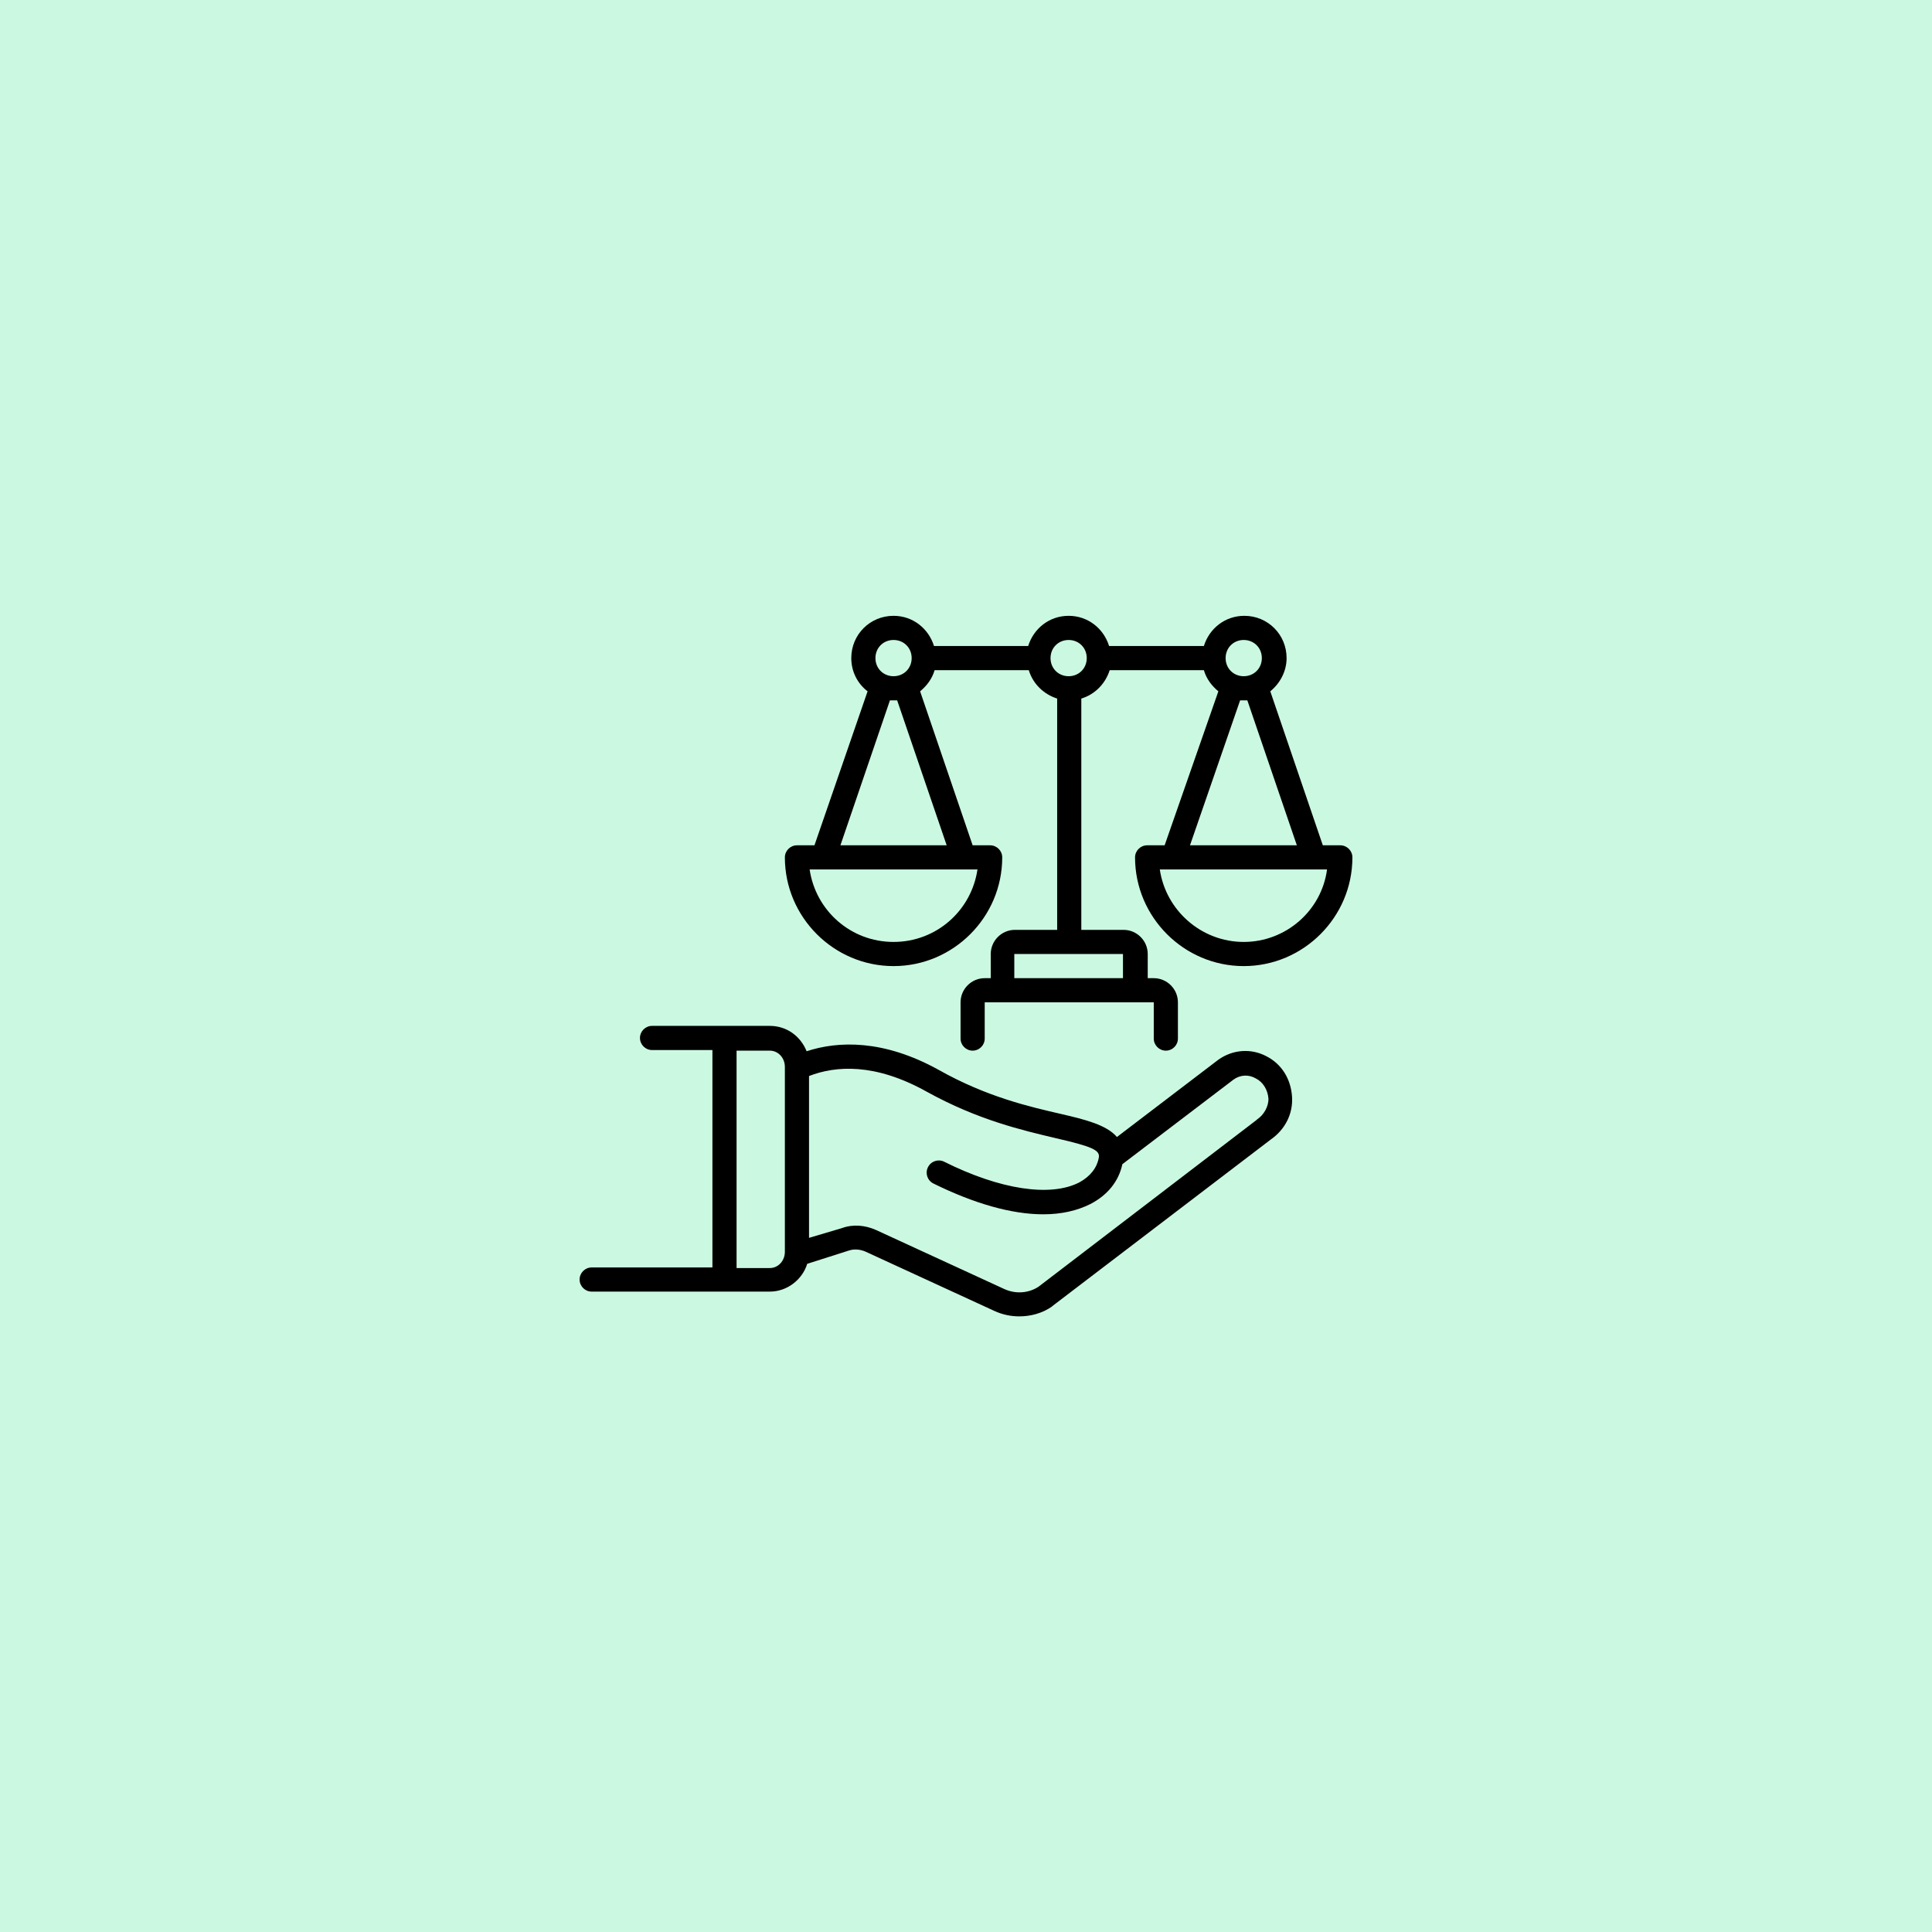 <svg xmlns="http://www.w3.org/2000/svg" xmlns:xlink="http://www.w3.org/1999/xlink" width="5000" zoomAndPan="magnify" viewBox="0 0 3750 3750" height="5000" preserveAspectRatio="xMidYMid meet" version="1.0"><defs><clipPath id="e35729a959"><path d="M 1125 1991 L 2509 1991 L 2509 2555.062 L 1125 2555.062 Z M 1125 1991 " clip-rule="nonzero"/></clipPath><clipPath id="336da6c867"><path d="M 1523 1195.312 L 2625 1195.312 L 2625 2040 L 1523 2040 Z M 1523 1195.312 " clip-rule="nonzero"/></clipPath></defs><rect x="-375" width="4500" fill="#ffffff" y="-375" height="4500" fill-opacity="1"/><rect x="-375" width="4500" fill="#cbf8e1" y="-375" height="4500" fill-opacity="1"/><g clip-path="url(#e35729a959)"><path fill="#000000" d="M 2457.422 2049.844 C 2428.125 2034.605 2392.969 2036.953 2364.844 2056.879 L 2167.969 2206.922 C 2148.047 2183.477 2105.859 2172.926 2060.156 2162.375 C 1999.219 2148.309 1916.016 2129.555 1822.266 2076.805 C 1714.453 2017.023 1626.562 2020.539 1565.625 2040.469 C 1553.906 2011.164 1526.953 1991.234 1494.141 1991.234 L 1265.625 1991.234 C 1252.734 1991.234 1242.188 2001.785 1242.188 2014.68 C 1242.188 2027.574 1252.734 2038.125 1265.625 2038.125 L 1382.812 2038.125 L 1382.812 2460.113 L 1148.438 2460.113 C 1135.547 2460.113 1125 2470.664 1125 2483.559 C 1125 2496.453 1135.547 2507.004 1148.438 2507.004 L 1494.141 2507.004 C 1528.125 2507.004 1557.422 2483.559 1566.797 2453.082 L 1647.656 2427.293 C 1658.203 2423.777 1669.922 2424.949 1680.469 2429.637 L 1930.078 2544.512 C 1945.312 2551.547 1961.719 2555.062 1978.125 2555.062 C 2000.391 2555.062 2022.656 2549.203 2041.406 2536.309 C 2041.406 2536.309 2042.578 2535.137 2042.578 2535.137 L 2466.797 2211.609 C 2493.75 2192.855 2510.156 2162.375 2507.812 2128.383 C 2505.469 2094.391 2487.891 2065.086 2457.422 2049.844 Z M 1523.438 2429.637 C 1523.438 2447.219 1510.547 2461.285 1494.141 2461.285 L 1429.688 2461.285 L 1429.688 2039.297 L 1494.141 2039.297 C 1510.547 2039.297 1523.438 2053.363 1523.438 2070.945 Z M 2439.844 2172.926 C 2439.844 2172.926 2438.672 2174.098 2438.672 2174.098 L 2015.625 2497.625 C 1995.703 2510.52 1971.094 2511.691 1950 2502.312 L 1700.391 2387.438 C 1679.297 2378.062 1655.859 2375.715 1633.594 2383.922 L 1570.312 2402.676 L 1570.312 2088.527 C 1621.875 2068.602 1698.047 2062.738 1798.828 2119.004 C 1898.438 2174.098 1985.156 2194.027 2049.609 2209.266 C 2121.094 2225.676 2135.156 2232.707 2132.812 2246.773 C 2129.297 2266.703 2116.406 2283.113 2095.312 2294.836 C 2039.062 2324.141 1940.625 2308.902 1832.812 2254.98 C 1821.094 2249.117 1807.031 2253.809 1801.172 2265.531 C 1795.312 2277.25 1800 2291.316 1811.719 2297.18 C 1890.234 2335.863 1962.891 2356.961 2025 2356.961 C 2060.156 2356.961 2090.625 2349.93 2116.406 2337.035 C 2150.391 2319.449 2171.484 2292.492 2178.516 2259.668 L 2394.141 2095.562 C 2407.031 2086.184 2423.438 2085.012 2437.5 2093.215 C 2451.562 2100.25 2460.938 2115.488 2462.109 2133.07 C 2462.109 2147.137 2453.906 2163.547 2439.844 2172.926 Z M 2439.844 2172.926 " fill-opacity="1" fill-rule="nonzero"/></g><g clip-path="url(#336da6c867)"><path fill="#000000" d="M 2601.562 1640.75 L 2567.578 1640.75 L 2465.625 1341.836 C 2484.375 1326.598 2497.266 1303.156 2497.266 1277.367 C 2497.266 1231.652 2460.938 1195.312 2415.234 1195.312 C 2377.734 1195.312 2347.266 1219.93 2336.719 1253.922 L 2152.734 1253.922 C 2142.188 1219.93 2111.719 1195.312 2074.219 1195.312 C 2036.719 1195.312 2006.25 1219.93 1995.703 1253.922 L 1812.891 1253.922 C 1802.344 1219.93 1771.875 1195.312 1734.375 1195.312 C 1688.672 1195.312 1652.344 1231.652 1652.344 1277.367 C 1652.344 1303.156 1664.062 1326.598 1683.984 1341.836 L 1580.859 1640.75 L 1546.875 1640.75 C 1533.984 1640.75 1523.438 1651.297 1523.438 1664.191 C 1523.438 1780.238 1618.359 1875.188 1734.375 1875.188 C 1850.391 1875.188 1945.312 1780.238 1945.312 1664.191 C 1945.312 1651.297 1934.766 1640.75 1921.875 1640.75 L 1887.891 1640.75 L 1785.938 1341.836 C 1798.828 1331.289 1809.375 1317.223 1814.062 1300.812 L 1996.875 1300.812 C 2005.078 1327.77 2026.172 1347.699 2051.953 1355.902 L 2051.953 1804.855 L 1969.922 1804.855 C 1944.141 1804.855 1923.047 1825.957 1923.047 1851.742 L 1923.047 1898.633 L 1911.328 1898.633 C 1885.547 1898.633 1864.453 1919.73 1864.453 1945.52 L 1864.453 2015.852 C 1864.453 2028.746 1875 2039.297 1887.891 2039.297 C 1900.781 2039.297 1911.328 2028.746 1911.328 2015.852 L 1911.328 1945.52 L 2239.453 1945.52 L 2239.453 2015.852 C 2239.453 2028.746 2250 2039.297 2262.891 2039.297 C 2275.781 2039.297 2286.328 2028.746 2286.328 2015.852 L 2286.328 1945.52 C 2286.328 1919.73 2265.234 1898.633 2239.453 1898.633 L 2227.734 1898.633 L 2227.734 1851.742 C 2227.734 1825.957 2206.641 1804.855 2180.859 1804.855 L 2098.828 1804.855 L 2098.828 1355.902 C 2125.781 1347.699 2145.703 1326.598 2153.906 1300.812 L 2336.719 1300.812 C 2341.406 1317.223 2351.953 1331.289 2364.844 1341.836 L 2260.547 1640.75 L 2226.562 1640.75 C 2213.672 1640.75 2203.125 1651.297 2203.125 1664.191 C 2203.125 1780.238 2298.047 1875.188 2414.062 1875.188 C 2530.078 1875.188 2625 1780.238 2625 1664.191 C 2625 1651.297 2614.453 1640.75 2601.562 1640.75 Z M 1734.375 1242.199 C 1754.297 1242.199 1769.531 1257.441 1769.531 1277.367 C 1769.531 1297.293 1754.297 1312.531 1734.375 1312.531 C 1714.453 1312.531 1699.219 1297.293 1699.219 1277.367 C 1699.219 1257.441 1714.453 1242.199 1734.375 1242.199 Z M 1897.266 1687.637 C 1885.547 1767.344 1817.578 1828.301 1734.375 1828.301 C 1651.172 1828.301 1583.203 1767.344 1571.484 1687.637 Z M 1837.5 1640.75 L 1631.25 1640.75 L 1727.344 1359.422 C 1729.688 1359.422 1732.031 1359.422 1734.375 1359.422 C 1736.719 1359.422 1739.062 1359.422 1741.406 1359.422 Z M 2179.688 1851.742 L 2179.688 1898.633 L 1968.75 1898.633 L 1968.75 1851.742 Z M 2074.219 1312.531 C 2054.297 1312.531 2039.062 1297.293 2039.062 1277.367 C 2039.062 1257.441 2054.297 1242.199 2074.219 1242.199 C 2094.141 1242.199 2109.375 1257.441 2109.375 1277.367 C 2109.375 1297.293 2094.141 1312.531 2074.219 1312.531 Z M 2414.062 1242.199 C 2433.984 1242.199 2449.219 1257.441 2449.219 1277.367 C 2449.219 1297.293 2433.984 1312.531 2414.062 1312.531 C 2394.141 1312.531 2378.906 1297.293 2378.906 1277.367 C 2378.906 1257.441 2394.141 1242.199 2414.062 1242.199 Z M 2407.031 1359.422 C 2409.375 1359.422 2411.719 1359.422 2414.062 1359.422 C 2416.406 1359.422 2418.75 1359.422 2421.094 1359.422 L 2517.188 1640.75 L 2309.766 1640.75 Z M 2414.062 1828.301 C 2332.031 1828.301 2262.891 1767.344 2251.172 1687.637 L 2575.781 1687.637 C 2565.234 1767.344 2496.094 1828.301 2414.062 1828.301 Z M 2414.062 1828.301 " fill-opacity="1" fill-rule="nonzero"/></g></svg>